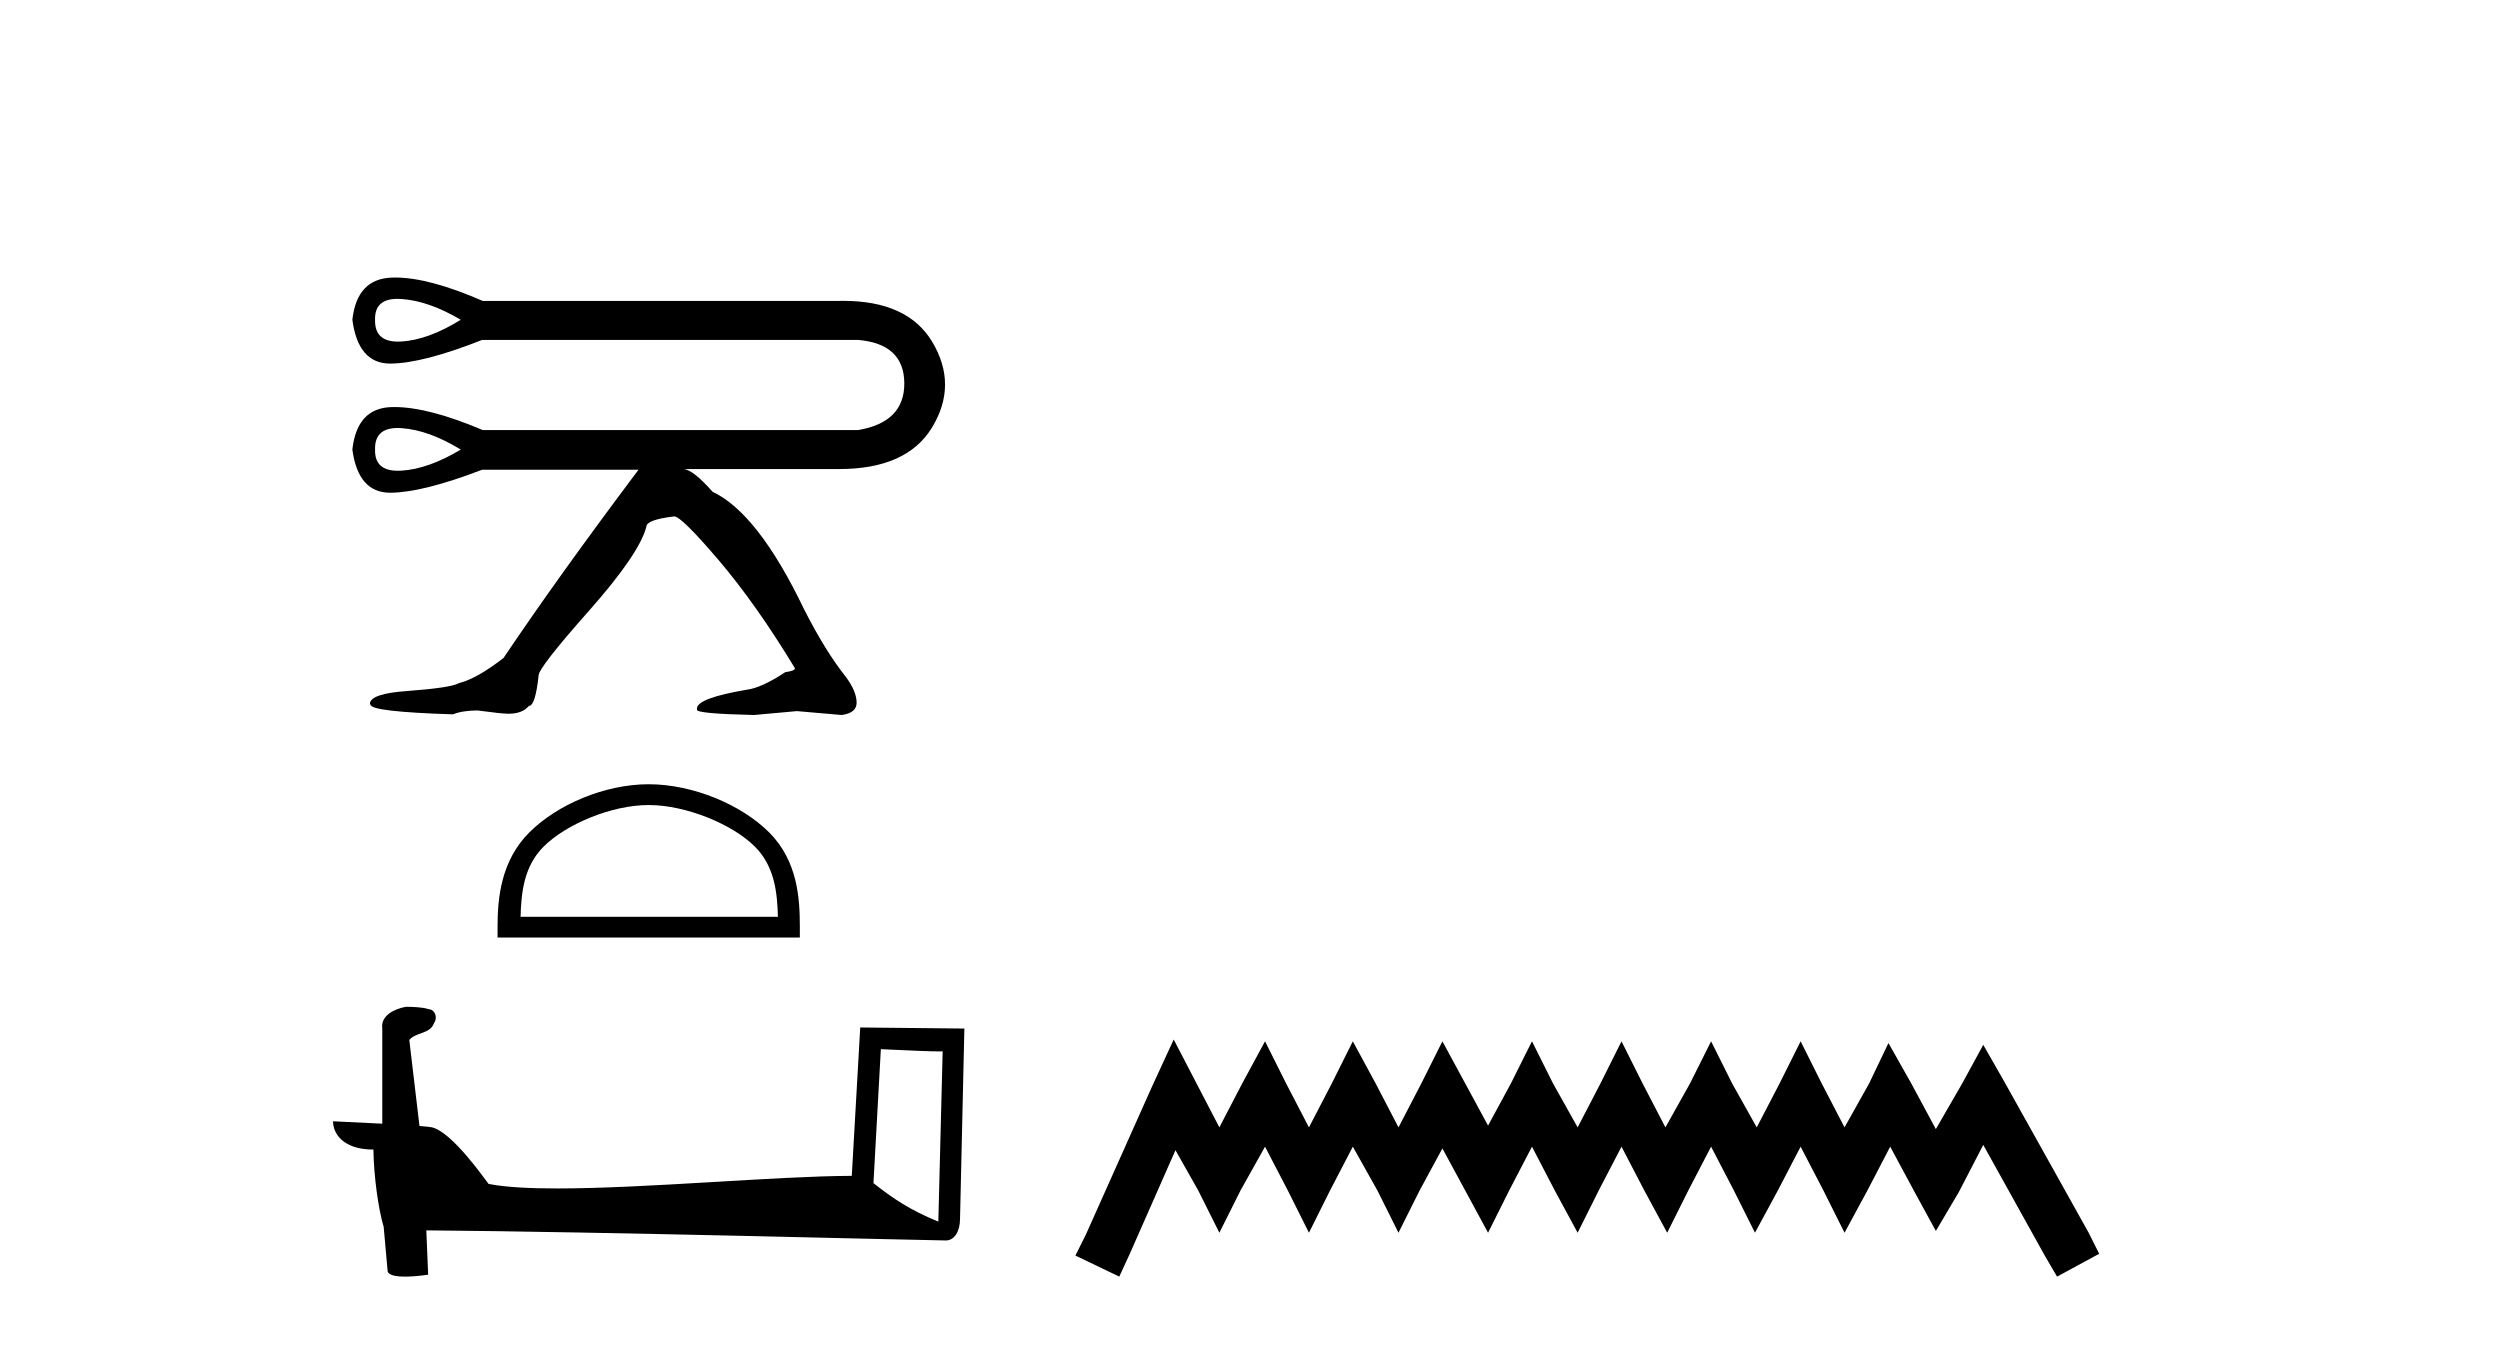 <?xml version='1.0' encoding='UTF-8' standalone='yes'?><svg xmlns='http://www.w3.org/2000/svg' xmlns:xlink='http://www.w3.org/1999/xlink' width='76.0' height='41.0' ><path d='M 12.086 9.085 Q 12.146 9.085 12.211 9.09 Q 13.04 9.149 14.007 9.721 Q 13.02 10.333 12.201 10.382 Q 12.148 10.385 12.099 10.385 Q 11.384 10.385 11.402 9.721 Q 11.384 9.085 12.086 9.085 ZM 12.089 13.011 Q 12.147 13.011 12.211 13.016 Q 13.04 13.075 14.007 13.667 Q 13.02 14.259 12.201 14.308 Q 12.147 14.311 12.096 14.311 Q 11.384 14.311 11.402 13.667 Q 11.384 13.011 12.089 13.011 ZM 12.013 8.437 Q 11.958 8.437 11.905 8.439 Q 10.85 8.478 10.712 9.721 Q 10.888 11.053 11.861 11.053 Q 11.869 11.053 11.876 11.053 Q 12.862 11.043 14.658 10.333 L 26.081 10.333 Q 27.481 10.451 27.491 11.645 Q 27.501 12.838 26.081 13.075 L 14.677 13.075 Q 13.028 12.374 11.989 12.374 Q 11.947 12.374 11.905 12.375 Q 10.85 12.404 10.712 13.667 Q 10.888 14.979 11.861 14.979 Q 11.869 14.979 11.876 14.979 Q 12.862 14.969 14.658 14.279 L 19.412 14.279 Q 16.966 17.534 15.309 20 Q 14.5 20.631 13.947 20.769 Q 13.711 20.907 12.389 21.006 Q 11.244 21.085 11.244 21.401 L 11.264 21.42 Q 11.264 21.637 13.77 21.716 Q 14.066 21.598 14.519 21.598 Q 15.249 21.697 15.447 21.697 L 15.466 21.697 Q 15.881 21.697 16.078 21.46 Q 16.275 21.46 16.374 20.533 Q 16.374 20.296 17.903 18.57 Q 19.432 16.843 19.649 16.015 Q 19.649 15.798 20.497 15.699 Q 20.714 15.699 21.849 17.031 Q 22.983 18.362 24.167 20.316 Q 24.167 20.394 23.871 20.434 Q 23.161 20.907 22.707 20.967 Q 21.188 21.223 21.188 21.539 L 21.188 21.578 Q 21.188 21.697 22.924 21.736 L 24.226 21.618 L 25.587 21.736 Q 26.041 21.677 26.041 21.361 Q 26.041 21.026 25.725 20.592 Q 25.094 19.803 24.443 18.52 Q 23.042 15.6 21.661 14.949 Q 21.089 14.298 20.793 14.259 L 25.449 14.259 Q 25.481 14.259 25.512 14.259 Q 27.572 14.259 28.34 12.986 Q 29.119 11.694 28.34 10.392 Q 27.594 9.146 25.63 9.146 Q 25.541 9.146 25.449 9.149 L 14.677 9.149 Q 13.047 8.437 12.013 8.437 Z' style='fill:#000000;stroke:none' /><path d='M 19.72 24.473 C 20.851 24.473 22.266 25.054 22.95 25.739 C 23.549 26.338 23.628 27.132 23.649 27.87 L 15.825 27.87 C 15.847 27.132 15.925 26.338 16.524 25.739 C 17.209 25.054 18.59 24.473 19.72 24.473 ZM 19.72 23.841 C 18.38 23.841 16.937 24.46 16.091 25.306 C 15.224 26.173 15.126 27.315 15.126 28.169 L 15.126 28.502 L 24.315 28.502 L 24.315 28.169 C 24.315 27.315 24.25 26.173 23.383 25.306 C 22.538 24.46 21.061 23.841 19.72 23.841 Z' style='fill:#000000;stroke:none' /><path d='M 26.778 31.895 C 27.769 31.943 28.316 31.963 28.551 31.963 C 28.599 31.963 28.634 31.962 28.657 31.96 L 28.657 31.96 L 28.525 37.137 C 27.675 36.79 27.15 36.439 26.553 35.967 L 26.778 31.895 ZM 12.386 30.607 C 12.358 30.607 12.337 30.608 12.328 30.609 C 12 30.669 11.564 30.868 11.621 31.271 C 11.621 32.234 11.621 33.197 11.621 34.16 C 10.979 34.126 10.32 34.097 10.124 34.087 L 10.124 34.087 C 10.124 34.45 10.418 34.947 11.352 34.947 C 11.362 35.766 11.506 36.768 11.659 37.28 C 11.66 37.28 11.661 37.279 11.662 37.278 L 11.782 38.62 C 11.782 38.769 12.037 38.809 12.314 38.809 C 12.648 38.809 13.016 38.751 13.016 38.751 L 12.96 37.403 L 12.96 37.403 C 18.22 37.444 28.258 37.71 28.756 37.71 C 29.013 37.71 29.185 37.434 29.185 37.051 L 29.317 31.268 L 26.151 31.235 L 25.894 35.746 C 23.6 35.752 19.637 36.129 16.943 36.129 C 16.087 36.129 15.359 36.091 14.853 35.991 C 14.751 35.868 13.762 34.427 13.133 34.271 C 13.084 34.259 12.936 34.245 12.752 34.23 C 12.65 33.359 12.546 32.487 12.443 31.616 C 12.64 31.373 13.078 31.439 13.194 31.103 C 13.312 30.946 13.232 30.682 13.017 30.676 C 12.88 30.622 12.531 30.607 12.386 30.607 Z' style='fill:#000000;stroke:none' /><path d='M 35.681 31.602 L 35.04 32.99 L 33.012 37.528 L 32.692 38.169 L 34.026 38.809 L 34.346 38.115 L 35.734 34.966 L 36.428 36.193 L 37.069 37.475 L 37.71 36.193 L 38.457 34.859 L 39.151 36.193 L 39.792 37.475 L 40.432 36.193 L 41.126 34.859 L 41.874 36.193 L 42.514 37.475 L 43.155 36.193 L 43.849 34.912 L 44.543 36.193 L 45.237 37.475 L 45.878 36.193 L 46.572 34.859 L 47.266 36.193 L 47.96 37.475 L 48.6 36.193 L 49.294 34.859 L 49.988 36.193 L 50.682 37.475 L 51.323 36.193 L 52.017 34.859 L 52.711 36.193 L 53.351 37.475 L 54.045 36.193 L 54.739 34.859 L 55.433 36.193 L 56.074 37.475 L 56.768 36.193 L 57.462 34.859 L 58.209 36.247 L 58.85 37.421 L 59.544 36.247 L 60.291 34.805 L 62.16 38.169 L 62.534 38.809 L 63.815 38.115 L 63.495 37.475 L 60.932 32.884 L 60.291 31.763 L 59.651 32.937 L 58.85 34.325 L 58.103 32.937 L 57.409 31.709 L 56.821 32.937 L 56.074 34.272 L 55.38 32.937 L 54.739 31.656 L 54.099 32.937 L 53.405 34.272 L 52.657 32.937 L 52.017 31.656 L 51.376 32.937 L 50.629 34.272 L 49.935 32.937 L 49.294 31.656 L 48.654 32.937 L 47.96 34.272 L 47.212 32.937 L 46.572 31.656 L 45.931 32.937 L 45.237 34.218 L 44.543 32.937 L 43.849 31.656 L 43.208 32.937 L 42.514 34.272 L 41.82 32.937 L 41.126 31.656 L 40.486 32.937 L 39.792 34.272 L 39.098 32.937 L 38.457 31.656 L 37.763 32.937 L 37.069 34.272 L 36.375 32.937 L 35.681 31.602 Z' style='fill:#000000;stroke:none' /></svg>